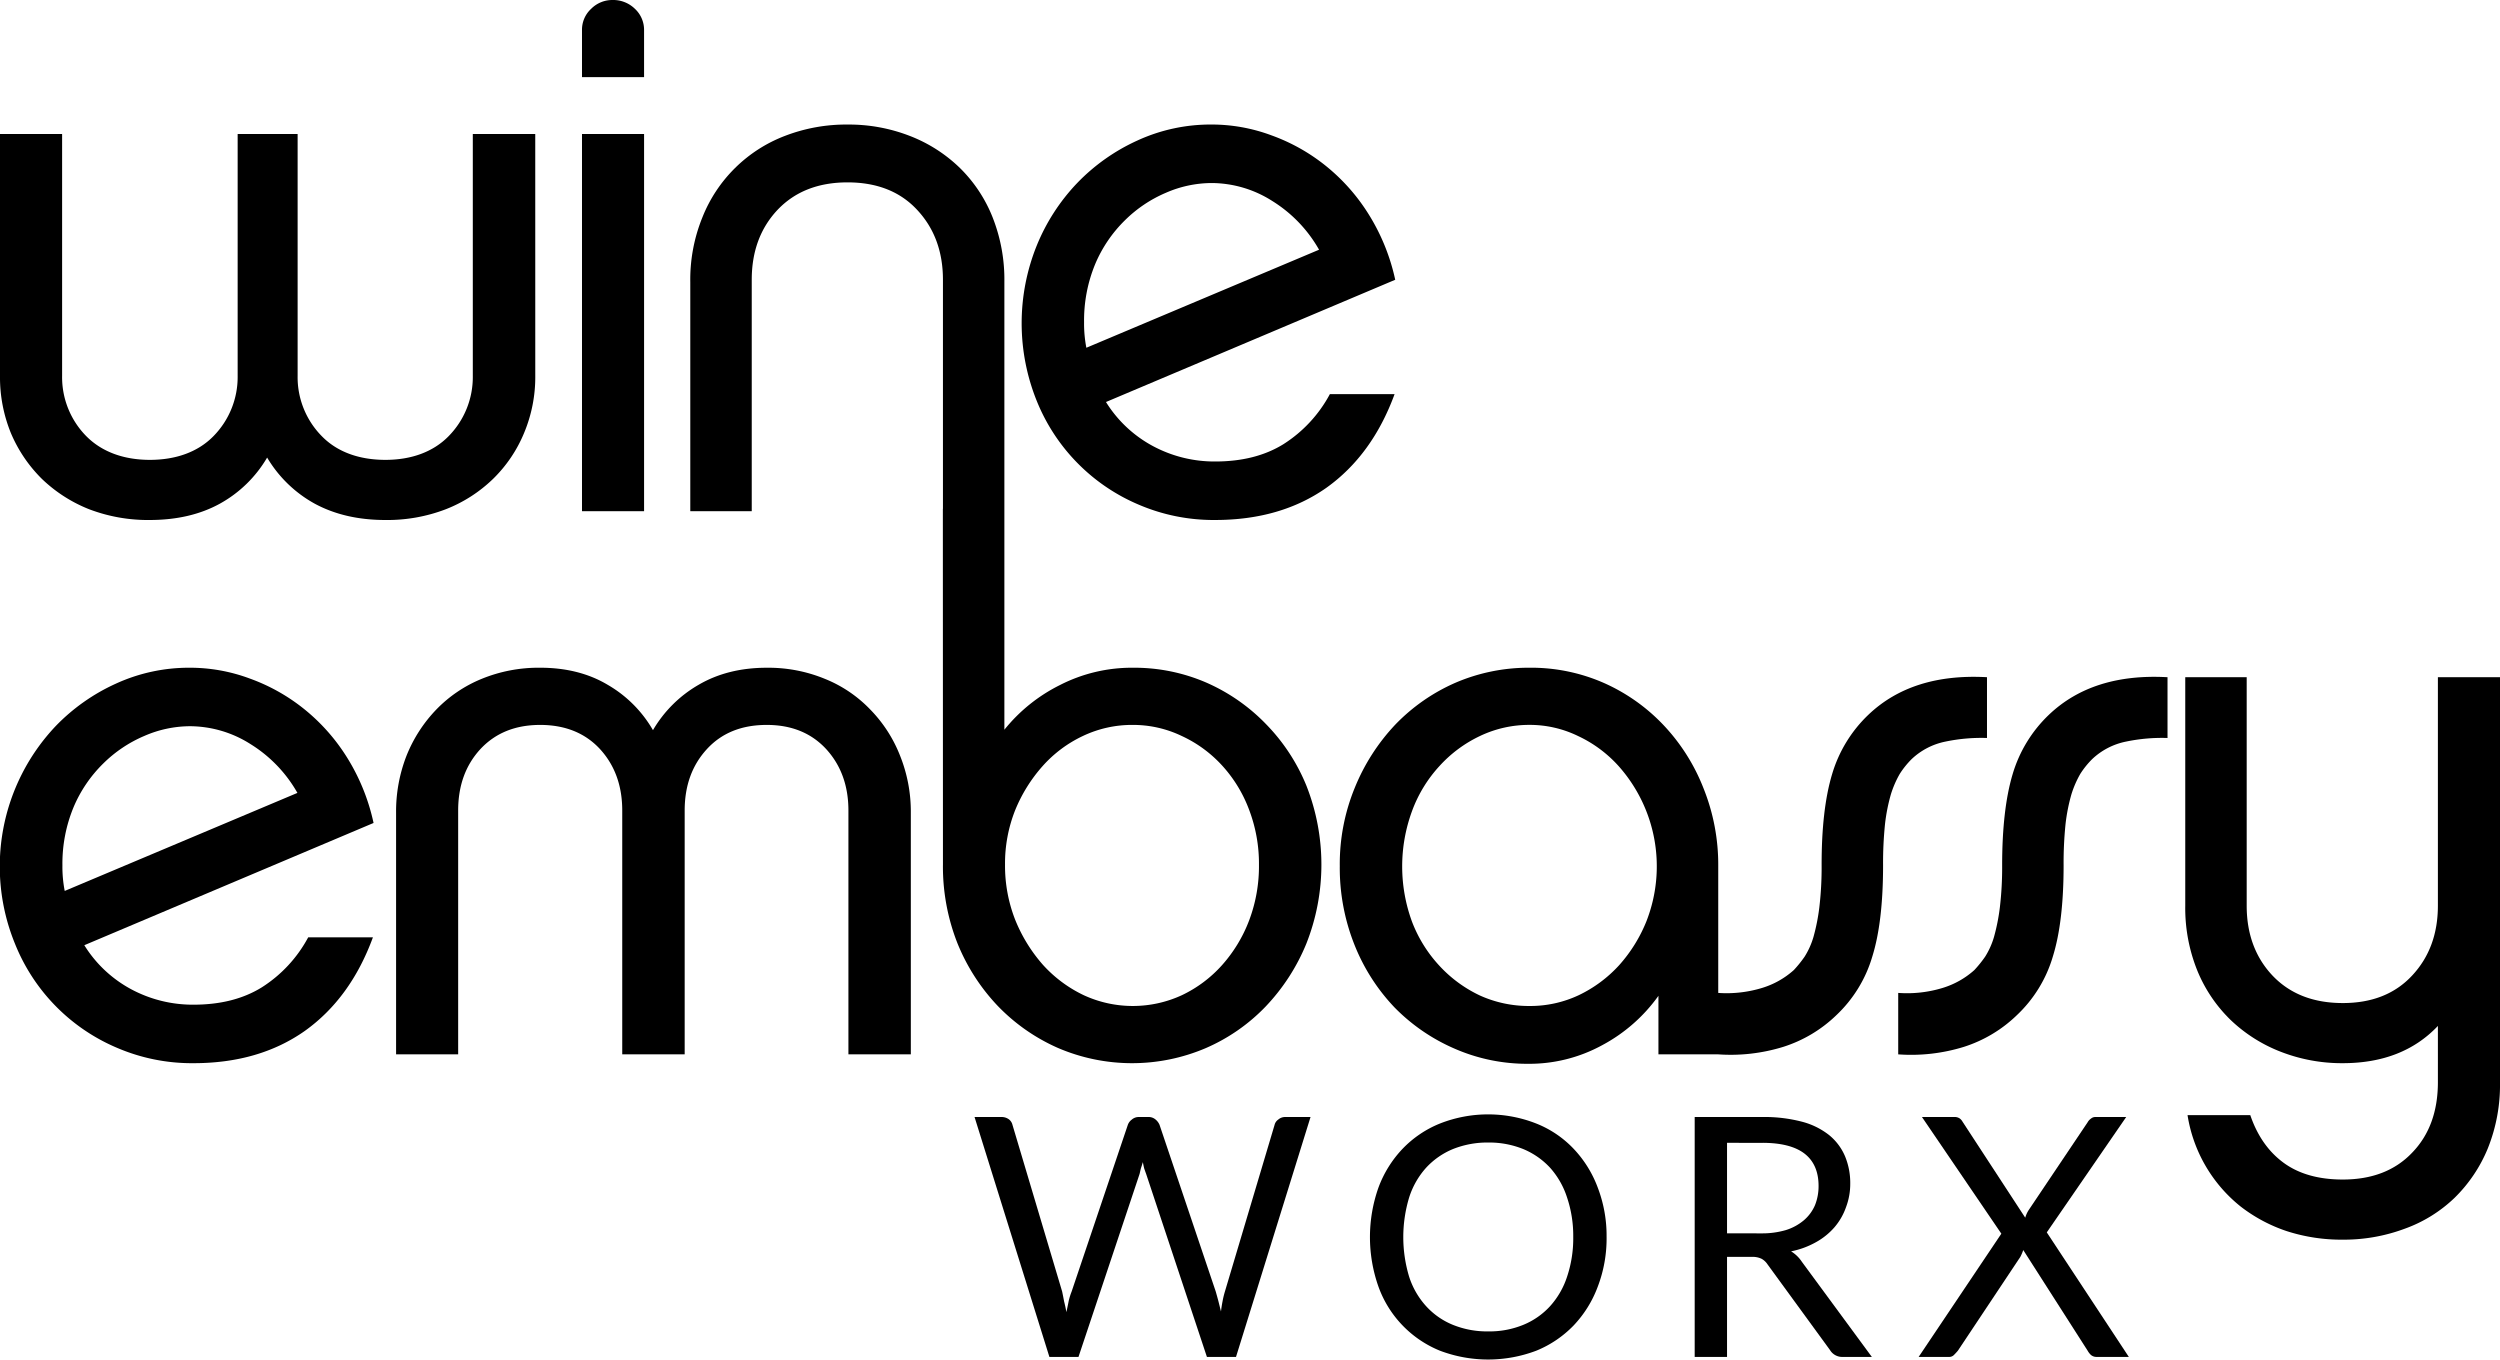 <svg xmlns="http://www.w3.org/2000/svg" xmlns:xlink="http://www.w3.org/1999/xlink" id="Gruppe_2" data-name="Gruppe 2" width="832.352" height="452.638" viewBox="0 0 832.352 452.638"><defs><clipPath id="clip-path"><rect id="Rechteck_1" data-name="Rechteck 1" width="832.352" height="452.638"></rect></clipPath></defs><g id="Gruppe_1" data-name="Gruppe 1" clip-path="url(#clip-path)"><path id="Pfad_1" data-name="Pfad 1" d="M708.771,451.768H698.109a2.816,2.816,0,0,1-1.957-.655,5.807,5.807,0,0,1-1.093-1.413l-21.436-33.512a15.874,15.874,0,0,1-.975,2.284L651.86,449.7c-.432.515-.871.982-1.3,1.413a2.173,2.173,0,0,1-1.741.655H638.8l27.529-41.026L639.9,371.9h10.766a2.949,2.949,0,0,1,1.741.439,3.211,3.211,0,0,1,.982,1.086l20.893,31.994a9.638,9.638,0,0,1,1.2-2.612l19.584-29.166a3.564,3.564,0,0,1,1.093-1.2,2.219,2.219,0,0,1,1.414-.542H707.9L681.458,410.31Z"></path><path id="Pfad_2" data-name="Pfad 2" d="M586.32,410.638a28.165,28.165,0,0,0,8.266-1.094,17.315,17.315,0,0,0,5.99-3.259,13.748,13.748,0,0,0,3.7-5.007,17,17,0,0,0,1.2-6.421c0-4.784-1.58-8.378-4.679-10.774q-4.692-3.593-14.04-3.587H575v30.142Zm36.889,41.13h-9.576a4.727,4.727,0,0,1-4.352-2.284l-20.788-28.512a5.733,5.733,0,0,0-1.957-1.852,6.832,6.832,0,0,0-3.371-.648H575v33.3H564.23V371.9h22.522a49.229,49.229,0,0,1,13.057,1.525,24.664,24.664,0,0,1,9.144,4.463,18.326,18.326,0,0,1,5.328,7.069,23.222,23.222,0,0,1,1.741,9.145,21.98,21.98,0,0,1-1.414,7.835,20.809,20.809,0,0,1-3.809,6.636,22.717,22.717,0,0,1-6.2,5.007,28.052,28.052,0,0,1-8.275,3.044,11.5,11.5,0,0,1,3.594,3.482Z"></path><path id="Pfad_3" data-name="Pfad 3" d="M534.9,411.835a45,45,0,0,1-2.939,16.54,37.9,37.9,0,0,1-8.058,12.946,36.311,36.311,0,0,1-12.4,8.378,45.286,45.286,0,0,1-32.1,0,36.233,36.233,0,0,1-20.461-21.324,49.475,49.475,0,0,1,0-32.975A37.614,37.614,0,0,1,467,382.453a35.753,35.753,0,0,1,12.4-8.378,43.746,43.746,0,0,1,32.1,0,34.808,34.808,0,0,1,12.4,8.378,38.026,38.026,0,0,1,8.058,12.947,44.833,44.833,0,0,1,2.939,16.435m-11.1,0a40.068,40.068,0,0,0-2.068-13.169,27.4,27.4,0,0,0-5.662-9.9,25.515,25.515,0,0,0-8.921-6.2,30.18,30.18,0,0,0-11.644-2.173,30.847,30.847,0,0,0-11.749,2.173,25.252,25.252,0,0,0-8.921,6.2,26.984,26.984,0,0,0-5.662,9.9,45.64,45.64,0,0,0,0,26.443,26.722,26.722,0,0,0,5.662,9.791,24.567,24.567,0,0,0,8.921,6.205,30.322,30.322,0,0,0,11.749,2.173,29.669,29.669,0,0,0,11.644-2.173,24.815,24.815,0,0,0,8.921-6.205,27.134,27.134,0,0,0,5.662-9.791,40.292,40.292,0,0,0,2.068-13.274"></path><path id="Pfad_4" data-name="Pfad 4" d="M436.331,371.9l-24.813,79.872h-9.687l-20.238-60.936c-.216-.572-.432-1.2-.655-1.853-.16-.648-.3-1.33-.432-2.068-.216.738-.438,1.42-.654,2.068-.16.655-.3,1.281-.432,1.853l-20.349,60.936h-9.687L324.466,371.9h8.921a4.072,4.072,0,0,1,2.507.766,3.279,3.279,0,0,1,1.2,1.846l16.54,55.5c.216,1.031.431,2.124.647,3.266.272,1.086.544,2.284.766,3.587.272-1.3.544-2.528.76-3.7a22.362,22.362,0,0,1,.981-3.155l18.713-55.5a3.714,3.714,0,0,1,1.309-1.741,3.487,3.487,0,0,1,2.389-.871h3.162a3.493,3.493,0,0,1,2.284.766,4.679,4.679,0,0,1,1.414,1.846l18.712,55.5c.272.954.572,2.013.871,3.155.272,1.086.571,2.256.871,3.482.139-1.226.327-2.4.543-3.482a29.462,29.462,0,0,1,.766-3.155l16.54-55.5a3.005,3.005,0,0,1,1.2-1.741,3.487,3.487,0,0,1,2.389-.871Z"></path><path id="Pfad_5" data-name="Pfad 5" d="M832.352,225.47V360.289a56.755,56.755,0,0,1-4.025,21.979,49.14,49.14,0,0,1-11.1,16.54A46.711,46.711,0,0,1,800.47,409.15a57.886,57.886,0,0,1-20.461,3.586,59.2,59.2,0,0,1-18.608-2.827,51.893,51.893,0,0,1-15.342-8.162,48.593,48.593,0,0,1-17.738-30.469h20.893c2.312,6.8,5.989,12.083,10.989,15.781,5.063,3.754,11.672,5.655,19.806,5.655q14.573,0,23.073-8.921c5.71-5.878,8.593-13.712,8.593-23.5V341.576q-11.751,12.4-31.666,12.4a56.107,56.107,0,0,1-20.676-3.81,50.51,50.51,0,0,1-16.645-10.558,48.408,48.408,0,0,1-11.1-16.428,55.62,55.62,0,0,1-4.026-21.652V225.47h20.454v76.062q0,14.155,8.6,23.282,8.691,9.14,23.392,9.144,14.573,0,23.073-9.144c5.71-6.094,8.593-13.845,8.593-23.282V225.47Z"></path><path id="Pfad_6" data-name="Pfad 6" d="M721.656,245.708a58.174,58.174,0,0,0-13.817,1.2,22.942,22.942,0,0,0-11.317,5.878,28.608,28.608,0,0,0-3.92,4.895,33.6,33.6,0,0,0-2.932,6.742,60.476,60.476,0,0,0-1.964,9.9,126.536,126.536,0,0,0-.648,13.824q0,18.844-3.593,30.356a43.853,43.853,0,0,1-12.076,19.59,44.96,44.96,0,0,1-17.522,10.447,59.308,59.308,0,0,1-21.874,2.5V330.58a40.581,40.581,0,0,0,14.694-1.629,28,28,0,0,0,10.662-5.983,39.1,39.1,0,0,0,3.594-4.464,26.011,26.011,0,0,0,2.931-6.525,66.3,66.3,0,0,0,1.964-9.9,113.85,113.85,0,0,0,.759-13.928q0-18.689,3.483-30.364a44.909,44.909,0,0,1,12.075-19.8q14.572-13.914,39.5-12.515Z"></path><path id="Pfad_7" data-name="Pfad 7" d="M622.05,237.985a44.921,44.921,0,0,0-12.076,19.8q-3.51,11.679-3.482,30.364a113.837,113.837,0,0,1-.759,13.928,66.287,66.287,0,0,1-1.964,9.9,26.046,26.046,0,0,1-2.932,6.525,39.1,39.1,0,0,1-3.593,4.464,28,28,0,0,1-10.662,5.983,40.447,40.447,0,0,1-14.509,1.636V288.364a68.319,68.319,0,0,0-4.9-25.9,65.02,65.02,0,0,0-13.274-21,61.815,61.815,0,0,0-19.806-14.04,60.179,60.179,0,0,0-24.806-5.112,61.653,61.653,0,0,0-24.7,5,62.473,62.473,0,0,0-20.022,13.928,67.607,67.607,0,0,0-13.49,21,66.89,66.89,0,0,0-5.007,26.116,69.12,69.12,0,0,0,4.9,26.226,64.922,64.922,0,0,0,13.385,20.893,62.944,62.944,0,0,0,20.022,13.7,60.27,60.27,0,0,0,24.374,5.008,50.607,50.607,0,0,0,24.7-6.205,54.531,54.531,0,0,0,18.713-16.429v19.479h19.731a59.292,59.292,0,0,0,21.875-2.5A44.97,44.97,0,0,0,611.284,338.1,43.859,43.859,0,0,0,623.359,318.5q3.594-11.5,3.594-30.356a126.536,126.536,0,0,1,.648-13.824,60.463,60.463,0,0,1,1.964-9.9,33.661,33.661,0,0,1,2.931-6.742,28.66,28.66,0,0,1,3.921-4.895,22.938,22.938,0,0,1,11.317-5.878,58.173,58.173,0,0,1,13.817-1.2V225.47q-24.926-1.389-39.5,12.515m-73.808,68.548a49.779,49.779,0,0,1-9.144,14.8,43.569,43.569,0,0,1-13.489,10.014,37.844,37.844,0,0,1-16.324,3.587,39.45,39.45,0,0,1-16.54-3.482,43.573,43.573,0,0,1-13.5-9.9,45.277,45.277,0,0,1-9.137-14.7,53.4,53.4,0,0,1,0-36.777,45,45,0,0,1,9.137-15.015,43.075,43.075,0,0,1,13.5-10.015,38.077,38.077,0,0,1,16.54-3.7,36.72,36.72,0,0,1,16.1,3.7,42.1,42.1,0,0,1,13.608,10.119,50.188,50.188,0,0,1,9.248,51.361"></path><path id="Pfad_8" data-name="Pfad 8" d="M303.254,351.041H282.473V269.867c0-8.274-2.479-15.071-7.4-20.461-4.951-5.355-11.533-8.05-19.8-8.05q-12.535,0-19.917,8.05c-4.952,5.39-7.4,12.187-7.4,20.461v81.174H207.17V269.867c0-8.274-2.473-15.071-7.4-20.461q-7.428-8.033-19.918-8.05-12.4,0-19.91,8.05c-4.952,5.39-7.4,12.187-7.4,20.461v81.174H131.873V270.626a51.037,51.037,0,0,1,3.482-19.04,47.543,47.543,0,0,1,9.9-15.342,44.277,44.277,0,0,1,15.126-10.23,50,50,0,0,1,19.472-3.7c8.629,0,16.108,1.9,22.418,5.654A41.143,41.143,0,0,1,217.4,243.1a41.652,41.652,0,0,1,15.237-15.127c6.442-3.753,13.978-5.654,22.634-5.654a49.4,49.4,0,0,1,19.367,3.7,43.293,43.293,0,0,1,15.126,10.23,45.848,45.848,0,0,1,9.9,15.342,50.128,50.128,0,0,1,3.587,19.04Z"></path><path id="Pfad_9" data-name="Pfad 9" d="M20.781,288.147a42.158,42.158,0,0,0,.766,8.483l77.476-32.641a45.385,45.385,0,0,0-15.565-16.213,37.8,37.8,0,0,0-20.237-5.989,38.38,38.38,0,0,0-15.238,3.266,43.716,43.716,0,0,0-13.6,9.144,44.725,44.725,0,0,0-9.9,14.576,49.055,49.055,0,0,0-3.7,19.374m103.376,23.936q-7.428,20.245-22.633,31.123-15.263,10.77-37.106,10.773a63.166,63.166,0,0,1-25.46-5.118,63.014,63.014,0,0,1-33.951-34.6A67.952,67.952,0,0,1,18.5,241.787a65.229,65.229,0,0,1,20.022-14.144,58.316,58.316,0,0,1,24.7-5.328,56.919,56.919,0,0,1,19.91,3.587A62.753,62.753,0,0,1,101.2,236.021a64.417,64.417,0,0,1,14.367,16.212A68.324,68.324,0,0,1,124.373,274l-96.3,40.7a41.4,41.4,0,0,0,15.669,14.694A43.362,43.362,0,0,0,64.418,334.5c8.922,0,16.485-1.9,22.738-5.767a44.694,44.694,0,0,0,15.454-16.651Z"></path><path id="Pfad_10" data-name="Pfad 10" d="M360.933,107.3a42.7,42.7,0,0,0,.759,8.483l77.476-32.641a45.313,45.313,0,0,0-15.557-16.213,37.807,37.807,0,0,0-20.238-5.989A38.379,38.379,0,0,0,388.135,64.2a43.716,43.716,0,0,0-13.6,9.144,44.725,44.725,0,0,0-9.9,14.576,49.055,49.055,0,0,0-3.7,19.374m103.376,23.936q-7.428,20.246-22.633,31.123-15.262,10.77-37.1,10.773A63.2,63.2,0,0,1,379.1,168.01a63.074,63.074,0,0,1-33.951-34.6,69.022,69.022,0,0,1,0-51.584,66.159,66.159,0,0,1,13.5-20.892,65.229,65.229,0,0,1,20.022-14.144,58.294,58.294,0,0,1,24.7-5.328,56.943,56.943,0,0,1,19.91,3.587A62.752,62.752,0,0,1,441.348,55.17a64.393,64.393,0,0,1,14.36,16.212,68.334,68.334,0,0,1,8.817,21.763l-96.3,40.7a41.4,41.4,0,0,0,15.669,14.694,43.363,43.363,0,0,0,20.677,5.112c8.921,0,16.484-1.9,22.737-5.767a44.694,44.694,0,0,0,15.454-16.651Z"></path><path id="Pfad_11" data-name="Pfad 11" d="M435.046,261.809a63.573,63.573,0,0,0-13.489-20.67,62.437,62.437,0,0,0-19.806-13.824,60.324,60.324,0,0,0-24.479-5,52.5,52.5,0,0,0-24.375,5.766,55.3,55.3,0,0,0-18.5,14.876V170.19h0V93.911a56.519,56.519,0,0,0-3.914-21.546A47.63,47.63,0,0,0,319.6,55.935a49.431,49.431,0,0,0-16.652-10.668,56.025,56.025,0,0,0-20.781-3.8,56.722,56.722,0,0,0-20.892,3.8,48.009,48.009,0,0,0-27.418,27.1,54.965,54.965,0,0,0-4.032,21.546V170.19h20.46V93.146c0-9.409,2.856-17.188,8.594-23.281q8.691-9.141,23.288-9.144,14.688,0,23.177,9.144c5.711,6.093,8.6,13.872,8.6,23.281v76.263h-.029l.028,118.515a69.518,69.518,0,0,0,4.784,26.012,66.276,66.276,0,0,0,13.385,20.892,63.1,63.1,0,0,0,20.022,14.033,62.526,62.526,0,0,0,49.293.111,61.508,61.508,0,0,0,19.917-13.817,67.2,67.2,0,0,0,13.6-21,71.6,71.6,0,0,0,.1-52.343m-19.151,44.619a47.749,47.749,0,0,1-9.026,14.9,42.165,42.165,0,0,1-13.385,10.015,38.946,38.946,0,0,1-32.648,0,43.474,43.474,0,0,1-13.6-10.119,52.008,52.008,0,0,1-9.248-15.022,49.288,49.288,0,0,1-3.371-18.281,48.142,48.142,0,0,1,3.371-18.169,50.988,50.988,0,0,1,9.137-14.687,41.779,41.779,0,0,1,13.385-10.015,38.111,38.111,0,0,1,16.54-3.7,37.451,37.451,0,0,1,16.435,3.7,42.05,42.05,0,0,1,13.385,9.792,45.228,45.228,0,0,1,9.026,14.8,50.445,50.445,0,0,1,3.266,18.281,51,51,0,0,1-3.266,18.5"></path><path id="Pfad_12" data-name="Pfad 12" d="M214.44,170.19H193.77V44.618h20.67ZM193.77,25.684V10.014a9.457,9.457,0,0,1,3.043-7.075A9.955,9.955,0,0,1,203.993,0a10.326,10.326,0,0,1,7.4,2.939,9.557,9.557,0,0,1,3.044,7.075v15.67Z"></path><path id="Pfad_13" data-name="Pfad 13" d="M178.214,125.139a48.264,48.264,0,0,1-3.737,19.047,45.794,45.794,0,0,1-10.29,15.231,47.342,47.342,0,0,1-15.729,10.118,54.267,54.267,0,0,1-20.146,3.594q-13.491,0-23.535-5.439a41.9,41.9,0,0,1-15.838-15.349A41.389,41.389,0,0,1,73.211,167.69q-9.841,5.421-23.311,5.439a54.989,54.989,0,0,1-20.255-3.594,48.365,48.365,0,0,1-15.721-10.118,47.379,47.379,0,0,1-10.3-15.231A49.251,49.251,0,0,1,0,125.139V44.619H20.68v80.52a27.954,27.954,0,0,0,8.1,20.133c5.207,5.223,12.521,7.835,21.117,7.835,8.661,0,15.968-2.612,21.117-7.835a28.078,28.078,0,0,0,8.11-20.133V44.619H99.092v80.52a27.95,27.95,0,0,0,8.1,20.133c5.119,5.223,12.433,7.835,21.116,7.835,8.6,0,15.859-2.612,21.008-7.835a28.068,28.068,0,0,0,8.1-20.133V44.619h20.791Z"></path></g></svg>